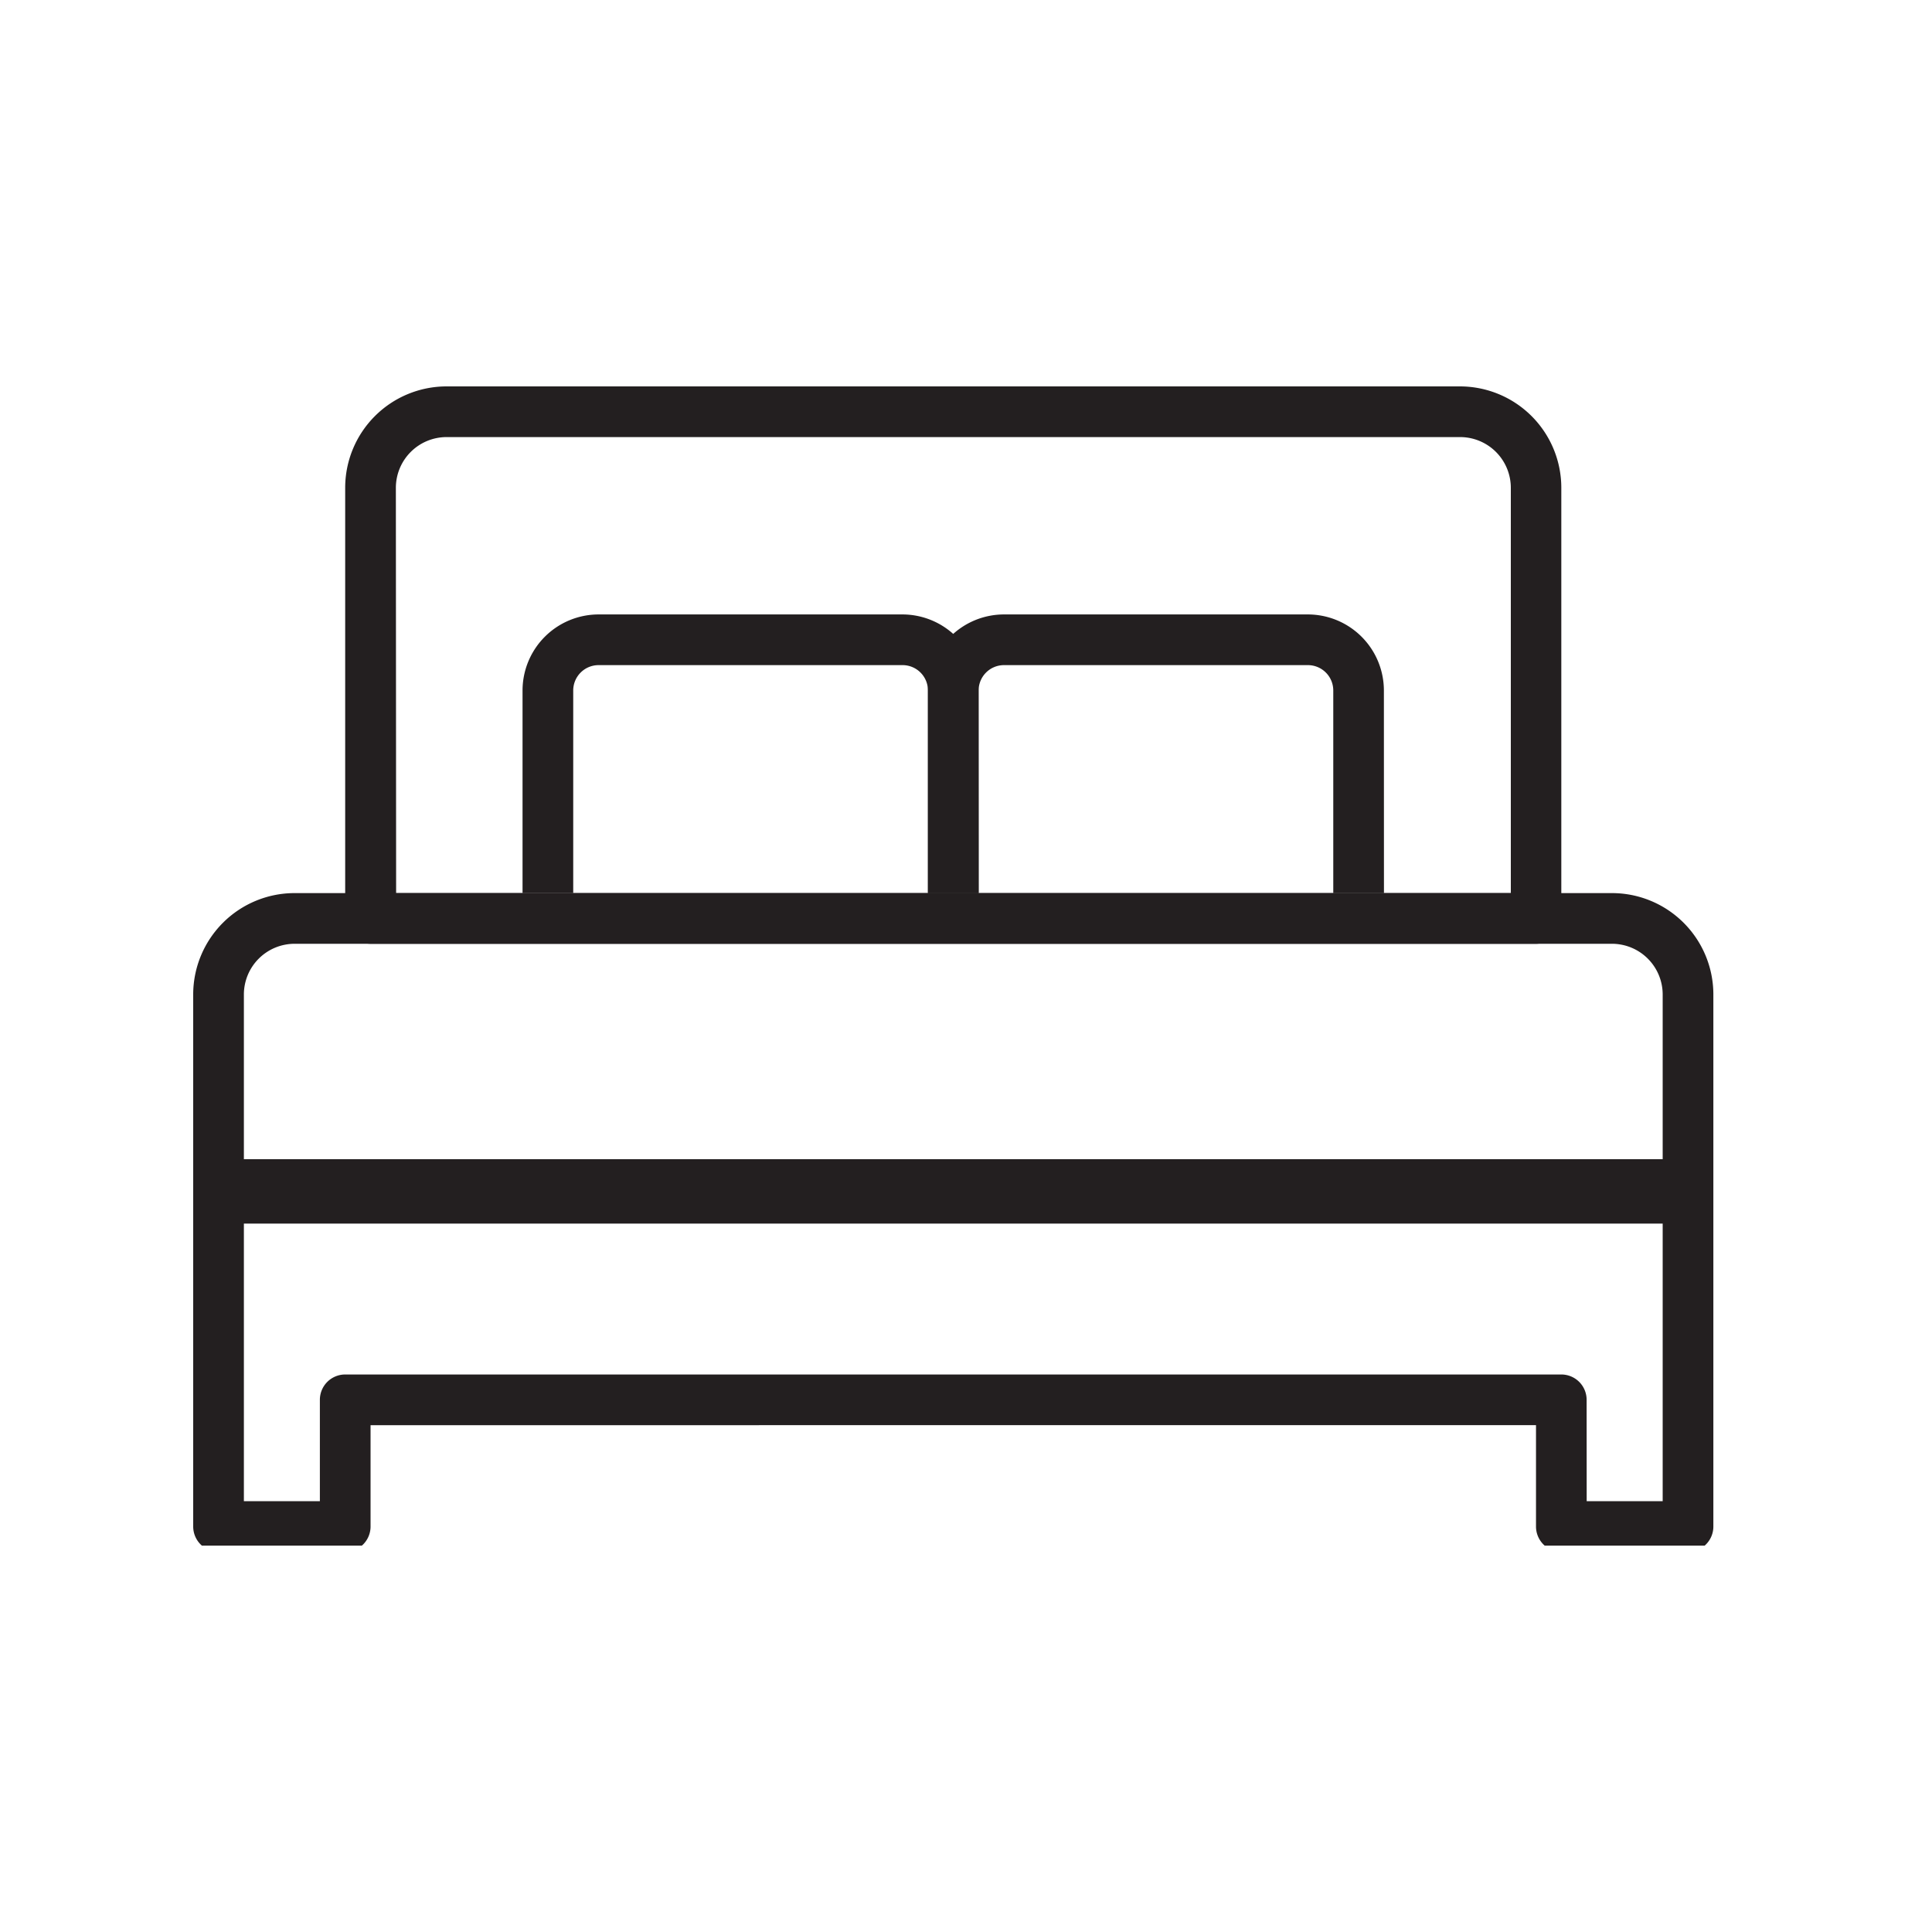 <?xml version="1.0" encoding="utf-8"?>
<svg xmlns="http://www.w3.org/2000/svg" xmlns:xlink="http://www.w3.org/1999/xlink" width="30" height="30" viewBox="0 0 30 30">
  <defs>
    <clipPath id="clip-path">
      <rect id="Rectangle_28" data-name="Rectangle 28" width="24" height="18" fill="#231f20"/>
    </clipPath>
  </defs>
  <g id=":_ic-hotel" data-name=": ic-hotel" transform="translate(-333 -1922)">
    <g id="Group_97-inner" data-name="Group 97-inner" transform="translate(336 1928)">
      <g id="Group_96" data-name="Group 96" clip-path="url(#clip-path)">
        <path id="Path_33" data-name="Path 33" d="M23.211,150.229H21.244a.393.393,0,0,1-.393-.393v-1.574H2.754v1.574a.393.393,0,0,1-.393.393H.393A.393.393,0,0,1,0,149.835v-8.262A1.575,1.575,0,0,1,1.574,140H22.031a1.575,1.575,0,0,1,1.574,1.574v8.262a.393.393,0,0,1-.393.393m-1.574-.787h1.18v-7.868a.788.788,0,0,0-.787-.787H1.574a.788.788,0,0,0-.787.787v7.868h1.18v-1.574a.393.393,0,0,1,.393-.393H21.244a.393.393,0,0,1,.393.393Z" transform="translate(0 -132.132)" fill="#231f20"/>
        <path id="Path_34" data-name="Path 34" d="M60.49,8.655h-18.1A.393.393,0,0,1,42,8.262V1.574A1.575,1.575,0,0,1,43.574,0H59.31a1.575,1.575,0,0,1,1.574,1.574V8.262a.393.393,0,0,1-.393.393m-17.7-.787H60.1V1.574A.788.788,0,0,0,59.31.787H43.574a.788.788,0,0,0-.787.787Z" transform="translate(-39.64)" fill="#231f20"/>
        <path id="Path_35" data-name="Path 35" d="M98.082,67.328h-.787V64.18a.394.394,0,0,0-.393-.393H92.18a.394.394,0,0,0-.393.393v3.147H91V64.18A1.182,1.182,0,0,1,92.18,63H96.9a1.182,1.182,0,0,1,1.18,1.18Z" transform="translate(-85.886 -59.459)" fill="#231f20"/>
        <path id="Path_36" data-name="Path 36" d="M210.081,67.328h-.787V64.18a.394.394,0,0,0-.393-.393H204.18a.394.394,0,0,0-.393.393v3.147H203V64.18A1.182,1.182,0,0,1,204.18,63H208.9a1.182,1.182,0,0,1,1.18,1.18Z" transform="translate(-191.591 -59.459)" fill="#231f20"/>
        <rect id="Rectangle_27" data-name="Rectangle 27" width="23" height="1" transform="translate(0 12)" fill="#231f20"/>
      </g>
    </g>
    <rect id="Group_97-area" data-name="Group 97-area" width="30" height="30" transform="translate(333 1922)" fill="none"/>
  </g>
</svg>
